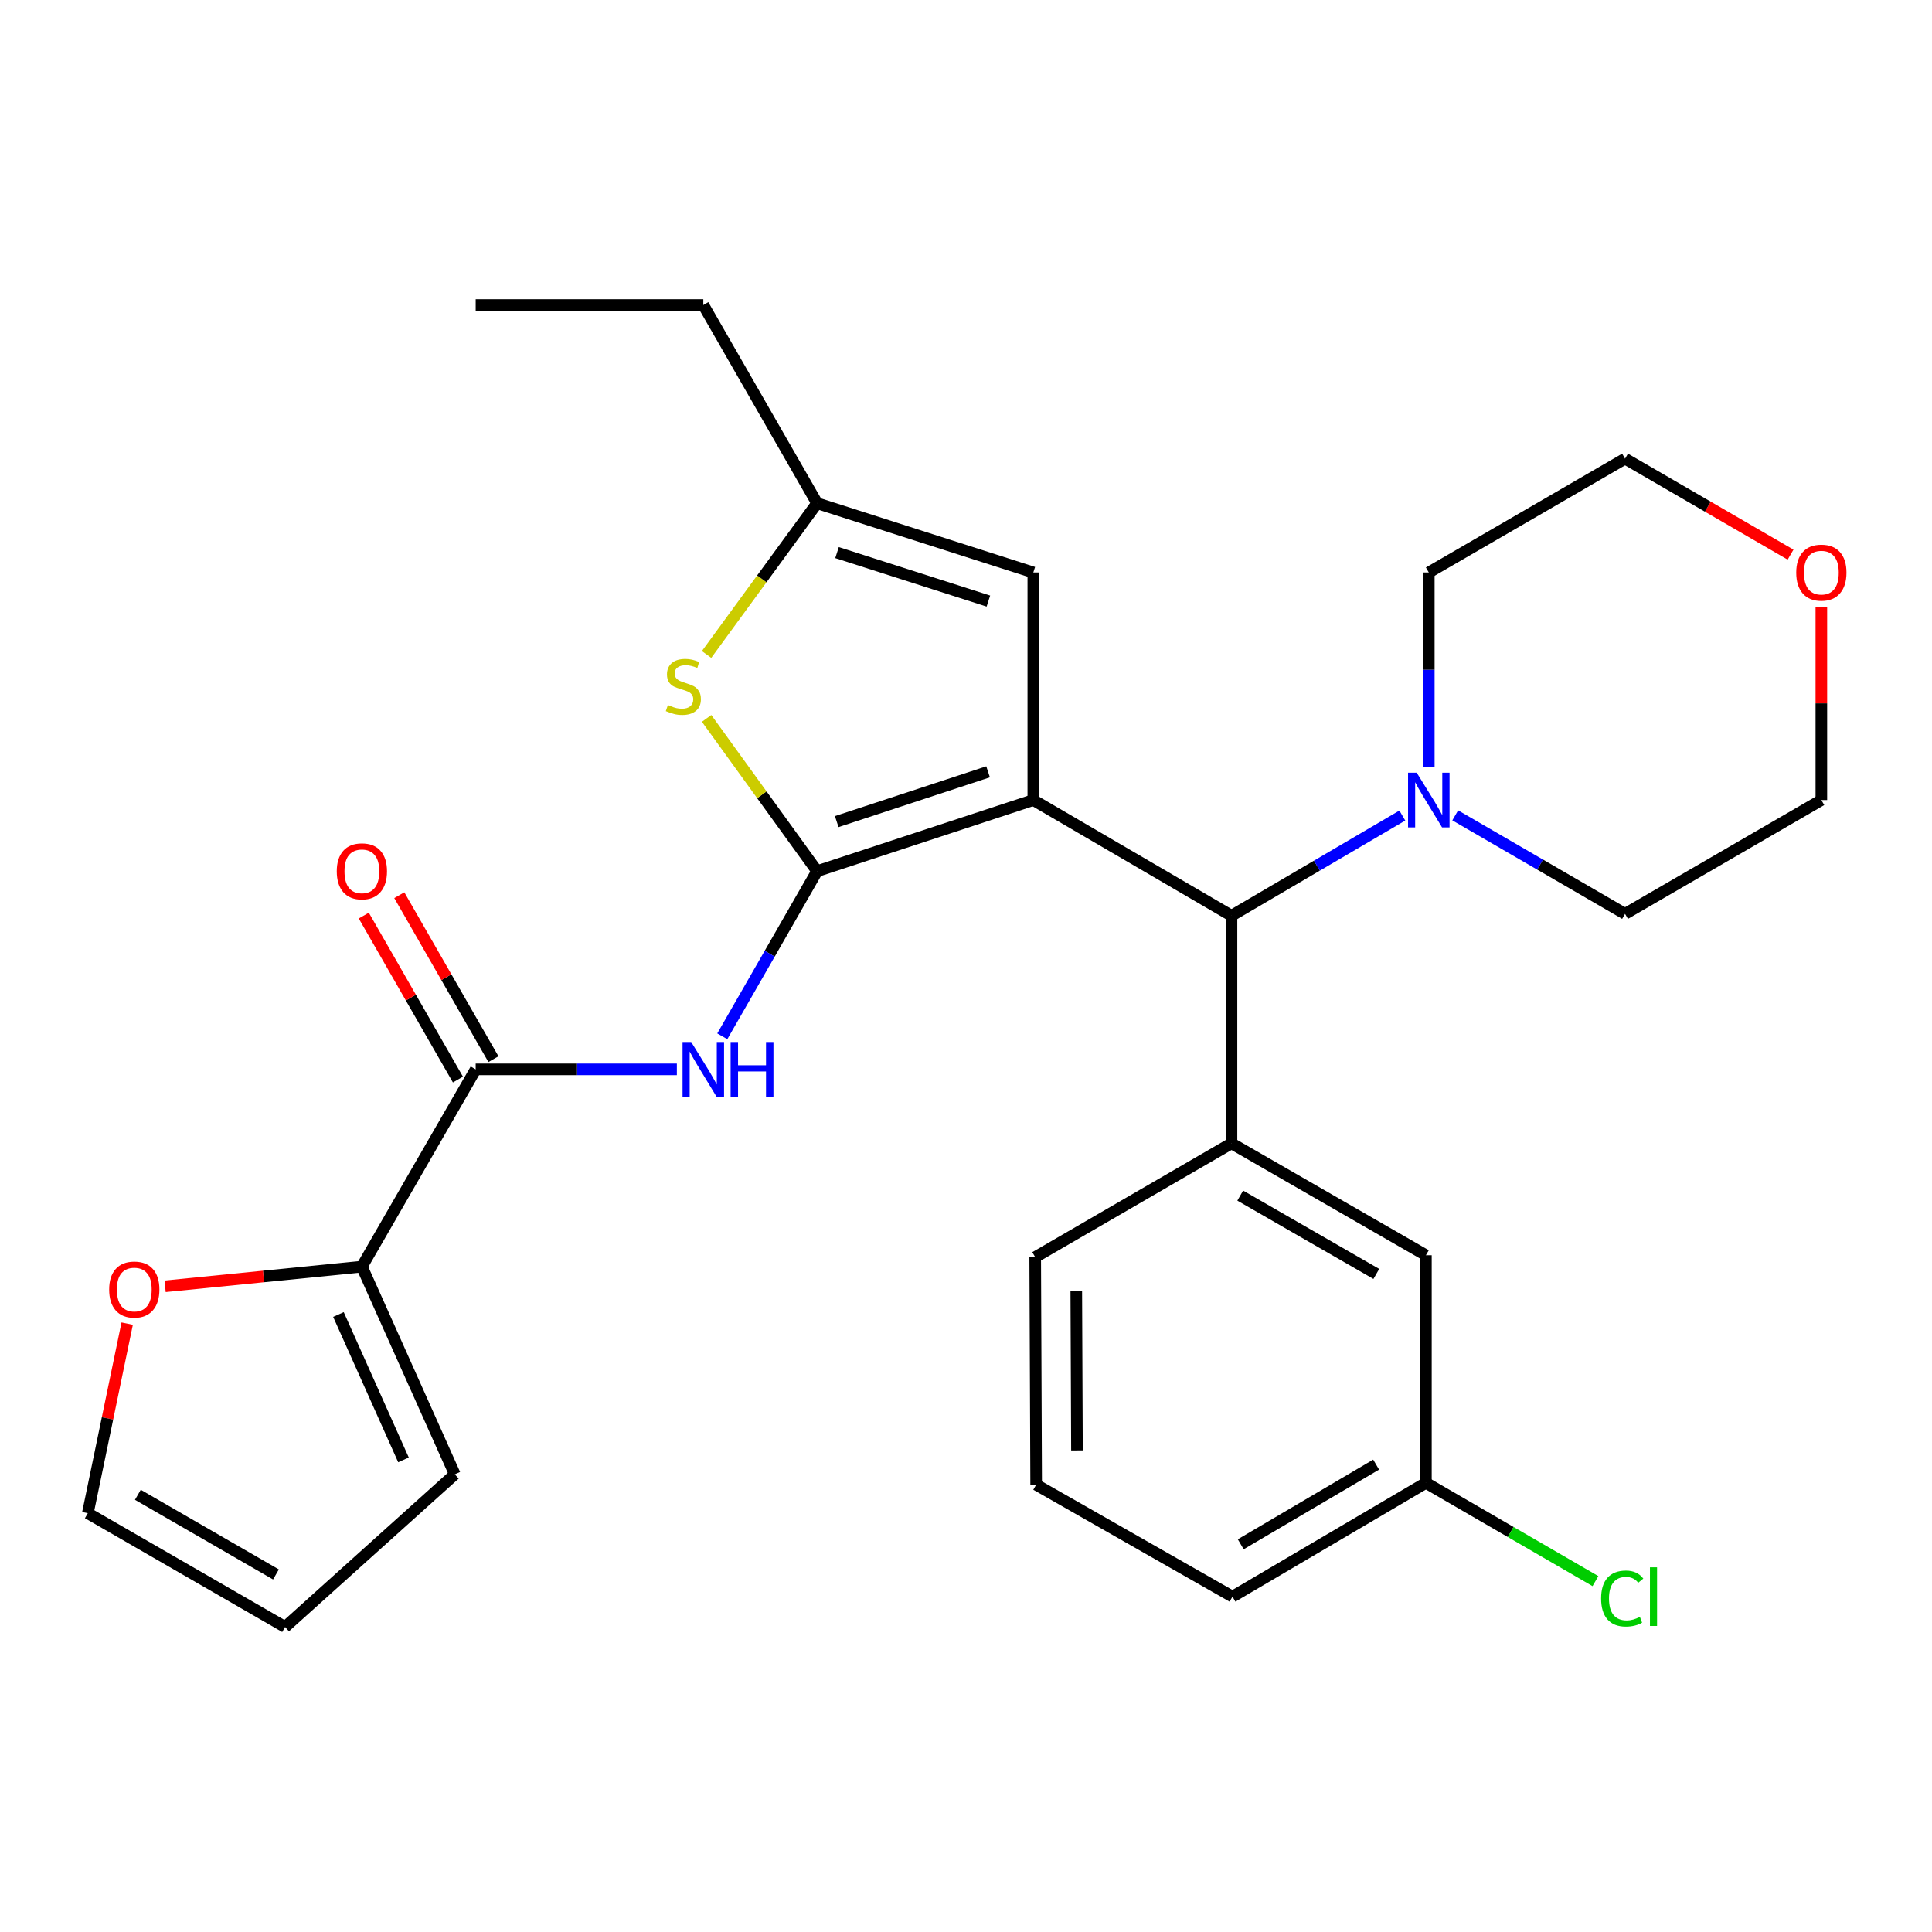 <?xml version='1.0' encoding='iso-8859-1'?>
<svg version='1.1' baseProfile='full'
              xmlns='http://www.w3.org/2000/svg'
                      xmlns:rdkit='http://www.rdkit.org/xml'
                      xmlns:xlink='http://www.w3.org/1999/xlink'
                  xml:space='preserve'
width='1000px' height='1000px' viewBox='0 0 1000 1000'>
<!-- END OF HEADER -->
<rect style='opacity:1.0;fill:#FFFFFF;stroke:none' width='1000' height='1000' x='0' y='0'> </rect>
<path class='bond-0' d='M 534.84,414.101 L 422.922,450.917' style='fill:none;fill-rule:evenodd;stroke:#000000;stroke-width:6px;stroke-linecap:butt;stroke-linejoin:miter;stroke-opacity:1' />
<path class='bond-0' d='M 511.43,399.493 L 433.087,425.263' style='fill:none;fill-rule:evenodd;stroke:#000000;stroke-width:6px;stroke-linecap:butt;stroke-linejoin:miter;stroke-opacity:1' />
<path class='bond-3' d='M 534.84,414.101 L 637.421,473.981' style='fill:none;fill-rule:evenodd;stroke:#000000;stroke-width:6px;stroke-linecap:butt;stroke-linejoin:miter;stroke-opacity:1' />
<path class='bond-4' d='M 534.84,414.101 L 534.84,296.308' style='fill:none;fill-rule:evenodd;stroke:#000000;stroke-width:6px;stroke-linecap:butt;stroke-linejoin:miter;stroke-opacity:1' />
<path class='bond-1' d='M 422.922,450.917 L 398.39,493.649' style='fill:none;fill-rule:evenodd;stroke:#000000;stroke-width:6px;stroke-linecap:butt;stroke-linejoin:miter;stroke-opacity:1' />
<path class='bond-1' d='M 398.39,493.649 L 373.858,536.381' style='fill:none;fill-rule:evenodd;stroke:#0000FF;stroke-width:6px;stroke-linecap:butt;stroke-linejoin:miter;stroke-opacity:1' />
<path class='bond-2' d='M 422.922,450.917 L 394.33,411.378' style='fill:none;fill-rule:evenodd;stroke:#000000;stroke-width:6px;stroke-linecap:butt;stroke-linejoin:miter;stroke-opacity:1' />
<path class='bond-2' d='M 394.33,411.378 L 365.739,371.839' style='fill:none;fill-rule:evenodd;stroke:#CCCC00;stroke-width:6px;stroke-linecap:butt;stroke-linejoin:miter;stroke-opacity:1' />
<path class='bond-5' d='M 350.346,553.498 L 298.28,553.498' style='fill:none;fill-rule:evenodd;stroke:#0000FF;stroke-width:6px;stroke-linecap:butt;stroke-linejoin:miter;stroke-opacity:1' />
<path class='bond-5' d='M 298.28,553.498 L 246.215,553.498' style='fill:none;fill-rule:evenodd;stroke:#000000;stroke-width:6px;stroke-linecap:butt;stroke-linejoin:miter;stroke-opacity:1' />
<path class='bond-28' d='M 365.719,338.755 L 394.32,299.607' style='fill:none;fill-rule:evenodd;stroke:#CCCC00;stroke-width:6px;stroke-linecap:butt;stroke-linejoin:miter;stroke-opacity:1' />
<path class='bond-28' d='M 394.32,299.607 L 422.922,260.458' style='fill:none;fill-rule:evenodd;stroke:#000000;stroke-width:6px;stroke-linecap:butt;stroke-linejoin:miter;stroke-opacity:1' />
<path class='bond-6' d='M 637.421,473.981 L 637.421,591.785' style='fill:none;fill-rule:evenodd;stroke:#000000;stroke-width:6px;stroke-linecap:butt;stroke-linejoin:miter;stroke-opacity:1' />
<path class='bond-9' d='M 637.421,473.981 L 681.633,448.057' style='fill:none;fill-rule:evenodd;stroke:#000000;stroke-width:6px;stroke-linecap:butt;stroke-linejoin:miter;stroke-opacity:1' />
<path class='bond-9' d='M 681.633,448.057 L 725.844,422.134' style='fill:none;fill-rule:evenodd;stroke:#0000FF;stroke-width:6px;stroke-linecap:butt;stroke-linejoin:miter;stroke-opacity:1' />
<path class='bond-7' d='M 534.84,296.308 L 422.922,260.458' style='fill:none;fill-rule:evenodd;stroke:#000000;stroke-width:6px;stroke-linecap:butt;stroke-linejoin:miter;stroke-opacity:1' />
<path class='bond-7' d='M 511.587,311.113 L 433.245,286.018' style='fill:none;fill-rule:evenodd;stroke:#000000;stroke-width:6px;stroke-linecap:butt;stroke-linejoin:miter;stroke-opacity:1' />
<path class='bond-8' d='M 246.215,553.498 L 187.312,655.609' style='fill:none;fill-rule:evenodd;stroke:#000000;stroke-width:6px;stroke-linecap:butt;stroke-linejoin:miter;stroke-opacity:1' />
<path class='bond-12' d='M 255.404,548.222 L 231.039,505.79' style='fill:none;fill-rule:evenodd;stroke:#000000;stroke-width:6px;stroke-linecap:butt;stroke-linejoin:miter;stroke-opacity:1' />
<path class='bond-12' d='M 231.039,505.79 L 206.675,463.358' style='fill:none;fill-rule:evenodd;stroke:#FF0000;stroke-width:6px;stroke-linecap:butt;stroke-linejoin:miter;stroke-opacity:1' />
<path class='bond-12' d='M 237.026,558.775 L 212.661,516.342' style='fill:none;fill-rule:evenodd;stroke:#000000;stroke-width:6px;stroke-linecap:butt;stroke-linejoin:miter;stroke-opacity:1' />
<path class='bond-12' d='M 212.661,516.342 L 188.297,473.91' style='fill:none;fill-rule:evenodd;stroke:#FF0000;stroke-width:6px;stroke-linecap:butt;stroke-linejoin:miter;stroke-opacity:1' />
<path class='bond-11' d='M 637.421,591.785 L 738.049,649.711' style='fill:none;fill-rule:evenodd;stroke:#000000;stroke-width:6px;stroke-linecap:butt;stroke-linejoin:miter;stroke-opacity:1' />
<path class='bond-11' d='M 641.943,618.841 L 712.382,659.388' style='fill:none;fill-rule:evenodd;stroke:#000000;stroke-width:6px;stroke-linecap:butt;stroke-linejoin:miter;stroke-opacity:1' />
<path class='bond-19' d='M 637.421,591.785 L 535.817,650.7' style='fill:none;fill-rule:evenodd;stroke:#000000;stroke-width:6px;stroke-linecap:butt;stroke-linejoin:miter;stroke-opacity:1' />
<path class='bond-22' d='M 422.922,260.458 L 364.031,157.877' style='fill:none;fill-rule:evenodd;stroke:#000000;stroke-width:6px;stroke-linecap:butt;stroke-linejoin:miter;stroke-opacity:1' />
<path class='bond-10' d='M 187.312,655.609 L 136.39,660.698' style='fill:none;fill-rule:evenodd;stroke:#000000;stroke-width:6px;stroke-linecap:butt;stroke-linejoin:miter;stroke-opacity:1' />
<path class='bond-10' d='M 136.39,660.698 L 85.467,665.787' style='fill:none;fill-rule:evenodd;stroke:#FF0000;stroke-width:6px;stroke-linecap:butt;stroke-linejoin:miter;stroke-opacity:1' />
<path class='bond-13' d='M 187.312,655.609 L 235.407,763.1' style='fill:none;fill-rule:evenodd;stroke:#000000;stroke-width:6px;stroke-linecap:butt;stroke-linejoin:miter;stroke-opacity:1' />
<path class='bond-13' d='M 175.182,680.388 L 208.848,755.632' style='fill:none;fill-rule:evenodd;stroke:#000000;stroke-width:6px;stroke-linecap:butt;stroke-linejoin:miter;stroke-opacity:1' />
<path class='bond-20' d='M 753.22,422.033 L 797.172,447.524' style='fill:none;fill-rule:evenodd;stroke:#0000FF;stroke-width:6px;stroke-linecap:butt;stroke-linejoin:miter;stroke-opacity:1' />
<path class='bond-20' d='M 797.172,447.524 L 841.125,473.015' style='fill:none;fill-rule:evenodd;stroke:#000000;stroke-width:6px;stroke-linecap:butt;stroke-linejoin:miter;stroke-opacity:1' />
<path class='bond-21' d='M 739.544,396.996 L 739.544,346.652' style='fill:none;fill-rule:evenodd;stroke:#0000FF;stroke-width:6px;stroke-linecap:butt;stroke-linejoin:miter;stroke-opacity:1' />
<path class='bond-21' d='M 739.544,346.652 L 739.544,296.308' style='fill:none;fill-rule:evenodd;stroke:#000000;stroke-width:6px;stroke-linecap:butt;stroke-linejoin:miter;stroke-opacity:1' />
<path class='bond-14' d='M 65.829,685.1 L 55.642,734.161' style='fill:none;fill-rule:evenodd;stroke:#FF0000;stroke-width:6px;stroke-linecap:butt;stroke-linejoin:miter;stroke-opacity:1' />
<path class='bond-14' d='M 55.642,734.161 L 45.455,783.221' style='fill:none;fill-rule:evenodd;stroke:#000000;stroke-width:6px;stroke-linecap:butt;stroke-linejoin:miter;stroke-opacity:1' />
<path class='bond-17' d='M 738.049,649.711 L 738.049,767.515' style='fill:none;fill-rule:evenodd;stroke:#000000;stroke-width:6px;stroke-linecap:butt;stroke-linejoin:miter;stroke-opacity:1' />
<path class='bond-15' d='M 235.407,763.1 L 147.565,842.123' style='fill:none;fill-rule:evenodd;stroke:#000000;stroke-width:6px;stroke-linecap:butt;stroke-linejoin:miter;stroke-opacity:1' />
<path class='bond-31' d='M 45.455,783.221 L 147.565,842.123' style='fill:none;fill-rule:evenodd;stroke:#000000;stroke-width:6px;stroke-linecap:butt;stroke-linejoin:miter;stroke-opacity:1' />
<path class='bond-31' d='M 71.36,773.699 L 142.838,814.931' style='fill:none;fill-rule:evenodd;stroke:#000000;stroke-width:6px;stroke-linecap:butt;stroke-linejoin:miter;stroke-opacity:1' />
<path class='bond-16' d='M 926.793,287.07 L 883.959,262.238' style='fill:none;fill-rule:evenodd;stroke:#FF0000;stroke-width:6px;stroke-linecap:butt;stroke-linejoin:miter;stroke-opacity:1' />
<path class='bond-16' d='M 883.959,262.238 L 841.125,237.406' style='fill:none;fill-rule:evenodd;stroke:#000000;stroke-width:6px;stroke-linecap:butt;stroke-linejoin:miter;stroke-opacity:1' />
<path class='bond-29' d='M 942.729,314.013 L 942.729,364.057' style='fill:none;fill-rule:evenodd;stroke:#FF0000;stroke-width:6px;stroke-linecap:butt;stroke-linejoin:miter;stroke-opacity:1' />
<path class='bond-29' d='M 942.729,364.057 L 942.729,414.101' style='fill:none;fill-rule:evenodd;stroke:#000000;stroke-width:6px;stroke-linecap:butt;stroke-linejoin:miter;stroke-opacity:1' />
<path class='bond-18' d='M 738.049,767.515 L 781.923,792.95' style='fill:none;fill-rule:evenodd;stroke:#000000;stroke-width:6px;stroke-linecap:butt;stroke-linejoin:miter;stroke-opacity:1' />
<path class='bond-18' d='M 781.923,792.95 L 825.797,818.385' style='fill:none;fill-rule:evenodd;stroke:#00CC00;stroke-width:6px;stroke-linecap:butt;stroke-linejoin:miter;stroke-opacity:1' />
<path class='bond-30' d='M 738.049,767.515 L 637.928,826.418' style='fill:none;fill-rule:evenodd;stroke:#000000;stroke-width:6px;stroke-linecap:butt;stroke-linejoin:miter;stroke-opacity:1' />
<path class='bond-30' d='M 712.285,758.085 L 642.2,799.317' style='fill:none;fill-rule:evenodd;stroke:#000000;stroke-width:6px;stroke-linecap:butt;stroke-linejoin:miter;stroke-opacity:1' />
<path class='bond-23' d='M 535.817,650.7 L 536.311,768.492' style='fill:none;fill-rule:evenodd;stroke:#000000;stroke-width:6px;stroke-linecap:butt;stroke-linejoin:miter;stroke-opacity:1' />
<path class='bond-23' d='M 557.083,668.28 L 557.429,750.735' style='fill:none;fill-rule:evenodd;stroke:#000000;stroke-width:6px;stroke-linecap:butt;stroke-linejoin:miter;stroke-opacity:1' />
<path class='bond-24' d='M 841.125,473.015 L 942.729,414.101' style='fill:none;fill-rule:evenodd;stroke:#000000;stroke-width:6px;stroke-linecap:butt;stroke-linejoin:miter;stroke-opacity:1' />
<path class='bond-25' d='M 739.544,296.308 L 841.125,237.406' style='fill:none;fill-rule:evenodd;stroke:#000000;stroke-width:6px;stroke-linecap:butt;stroke-linejoin:miter;stroke-opacity:1' />
<path class='bond-27' d='M 364.031,157.877 L 246.215,157.877' style='fill:none;fill-rule:evenodd;stroke:#000000;stroke-width:6px;stroke-linecap:butt;stroke-linejoin:miter;stroke-opacity:1' />
<path class='bond-26' d='M 536.311,768.492 L 637.928,826.418' style='fill:none;fill-rule:evenodd;stroke:#000000;stroke-width:6px;stroke-linecap:butt;stroke-linejoin:miter;stroke-opacity:1' />
<path  class='atom-2' d='M 357.771 539.338
L 367.051 554.338
Q 367.971 555.818, 369.451 558.498
Q 370.931 561.178, 371.011 561.338
L 371.011 539.338
L 374.771 539.338
L 374.771 567.658
L 370.891 567.658
L 360.931 551.258
Q 359.771 549.338, 358.531 547.138
Q 357.331 544.938, 356.971 544.258
L 356.971 567.658
L 353.291 567.658
L 353.291 539.338
L 357.771 539.338
' fill='#0000FF'/>
<path  class='atom-2' d='M 378.171 539.338
L 382.011 539.338
L 382.011 551.378
L 396.491 551.378
L 396.491 539.338
L 400.331 539.338
L 400.331 567.658
L 396.491 567.658
L 396.491 554.578
L 382.011 554.578
L 382.011 567.658
L 378.171 567.658
L 378.171 539.338
' fill='#0000FF'/>
<path  class='atom-3' d='M 345.706 364.919
Q 346.026 365.039, 347.346 365.599
Q 348.666 366.159, 350.106 366.519
Q 351.586 366.839, 353.026 366.839
Q 355.706 366.839, 357.266 365.559
Q 358.826 364.239, 358.826 361.959
Q 358.826 360.399, 358.026 359.439
Q 357.266 358.479, 356.066 357.959
Q 354.866 357.439, 352.866 356.839
Q 350.346 356.079, 348.826 355.359
Q 347.346 354.639, 346.266 353.119
Q 345.226 351.599, 345.226 349.039
Q 345.226 345.479, 347.626 343.279
Q 350.066 341.079, 354.866 341.079
Q 358.146 341.079, 361.866 342.639
L 360.946 345.719
Q 357.546 344.319, 354.986 344.319
Q 352.226 344.319, 350.706 345.479
Q 349.186 346.599, 349.226 348.559
Q 349.226 350.079, 349.986 350.999
Q 350.786 351.919, 351.906 352.439
Q 353.066 352.959, 354.986 353.559
Q 357.546 354.359, 359.066 355.159
Q 360.586 355.959, 361.666 357.599
Q 362.786 359.199, 362.786 361.959
Q 362.786 365.879, 360.146 367.999
Q 357.546 370.079, 353.186 370.079
Q 350.666 370.079, 348.746 369.519
Q 346.866 368.999, 344.626 368.079
L 345.706 364.919
' fill='#CCCC00'/>
<path  class='atom-10' d='M 733.284 399.941
L 742.564 414.941
Q 743.484 416.421, 744.964 419.101
Q 746.444 421.781, 746.524 421.941
L 746.524 399.941
L 750.284 399.941
L 750.284 428.261
L 746.404 428.261
L 736.444 411.861
Q 735.284 409.941, 734.044 407.741
Q 732.844 405.541, 732.484 404.861
L 732.484 428.261
L 728.804 428.261
L 728.804 399.941
L 733.284 399.941
' fill='#0000FF'/>
<path  class='atom-11' d='M 56.508 667.462
Q 56.508 660.662, 59.868 656.862
Q 63.228 653.062, 69.508 653.062
Q 75.788 653.062, 79.148 656.862
Q 82.508 660.662, 82.508 667.462
Q 82.508 674.342, 79.108 678.262
Q 75.708 682.142, 69.508 682.142
Q 63.268 682.142, 59.868 678.262
Q 56.508 674.382, 56.508 667.462
M 69.508 678.942
Q 73.828 678.942, 76.148 676.062
Q 78.508 673.142, 78.508 667.462
Q 78.508 661.902, 76.148 659.102
Q 73.828 656.262, 69.508 656.262
Q 65.188 656.262, 62.828 659.062
Q 60.508 661.862, 60.508 667.462
Q 60.508 673.182, 62.828 676.062
Q 65.188 678.942, 69.508 678.942
' fill='#FF0000'/>
<path  class='atom-13' d='M 174.312 450.997
Q 174.312 444.197, 177.672 440.397
Q 181.032 436.597, 187.312 436.597
Q 193.592 436.597, 196.952 440.397
Q 200.312 444.197, 200.312 450.997
Q 200.312 457.877, 196.912 461.797
Q 193.512 465.677, 187.312 465.677
Q 181.072 465.677, 177.672 461.797
Q 174.312 457.917, 174.312 450.997
M 187.312 462.477
Q 191.632 462.477, 193.952 459.597
Q 196.312 456.677, 196.312 450.997
Q 196.312 445.437, 193.952 442.637
Q 191.632 439.797, 187.312 439.797
Q 182.992 439.797, 180.632 442.597
Q 178.312 445.397, 178.312 450.997
Q 178.312 456.717, 180.632 459.597
Q 182.992 462.477, 187.312 462.477
' fill='#FF0000'/>
<path  class='atom-17' d='M 929.729 296.388
Q 929.729 289.588, 933.089 285.788
Q 936.449 281.988, 942.729 281.988
Q 949.009 281.988, 952.369 285.788
Q 955.729 289.588, 955.729 296.388
Q 955.729 303.268, 952.329 307.188
Q 948.929 311.068, 942.729 311.068
Q 936.489 311.068, 933.089 307.188
Q 929.729 303.308, 929.729 296.388
M 942.729 307.868
Q 947.049 307.868, 949.369 304.988
Q 951.729 302.068, 951.729 296.388
Q 951.729 290.828, 949.369 288.028
Q 947.049 285.188, 942.729 285.188
Q 938.409 285.188, 936.049 287.988
Q 933.729 290.788, 933.729 296.388
Q 933.729 302.108, 936.049 304.988
Q 938.409 307.868, 942.729 307.868
' fill='#FF0000'/>
<path  class='atom-19' d='M 828.733 827.398
Q 828.733 820.358, 832.013 816.678
Q 835.333 812.958, 841.613 812.958
Q 847.453 812.958, 850.573 817.078
L 847.933 819.238
Q 845.653 816.238, 841.613 816.238
Q 837.333 816.238, 835.053 819.118
Q 832.813 821.958, 832.813 827.398
Q 832.813 832.998, 835.133 835.878
Q 837.493 838.758, 842.053 838.758
Q 845.173 838.758, 848.813 836.878
L 849.933 839.878
Q 848.453 840.838, 846.213 841.398
Q 843.973 841.958, 841.493 841.958
Q 835.333 841.958, 832.013 838.198
Q 828.733 834.438, 828.733 827.398
' fill='#00CC00'/>
<path  class='atom-19' d='M 854.013 811.238
L 857.693 811.238
L 857.693 841.598
L 854.013 841.598
L 854.013 811.238
' fill='#00CC00'/>
</svg>
